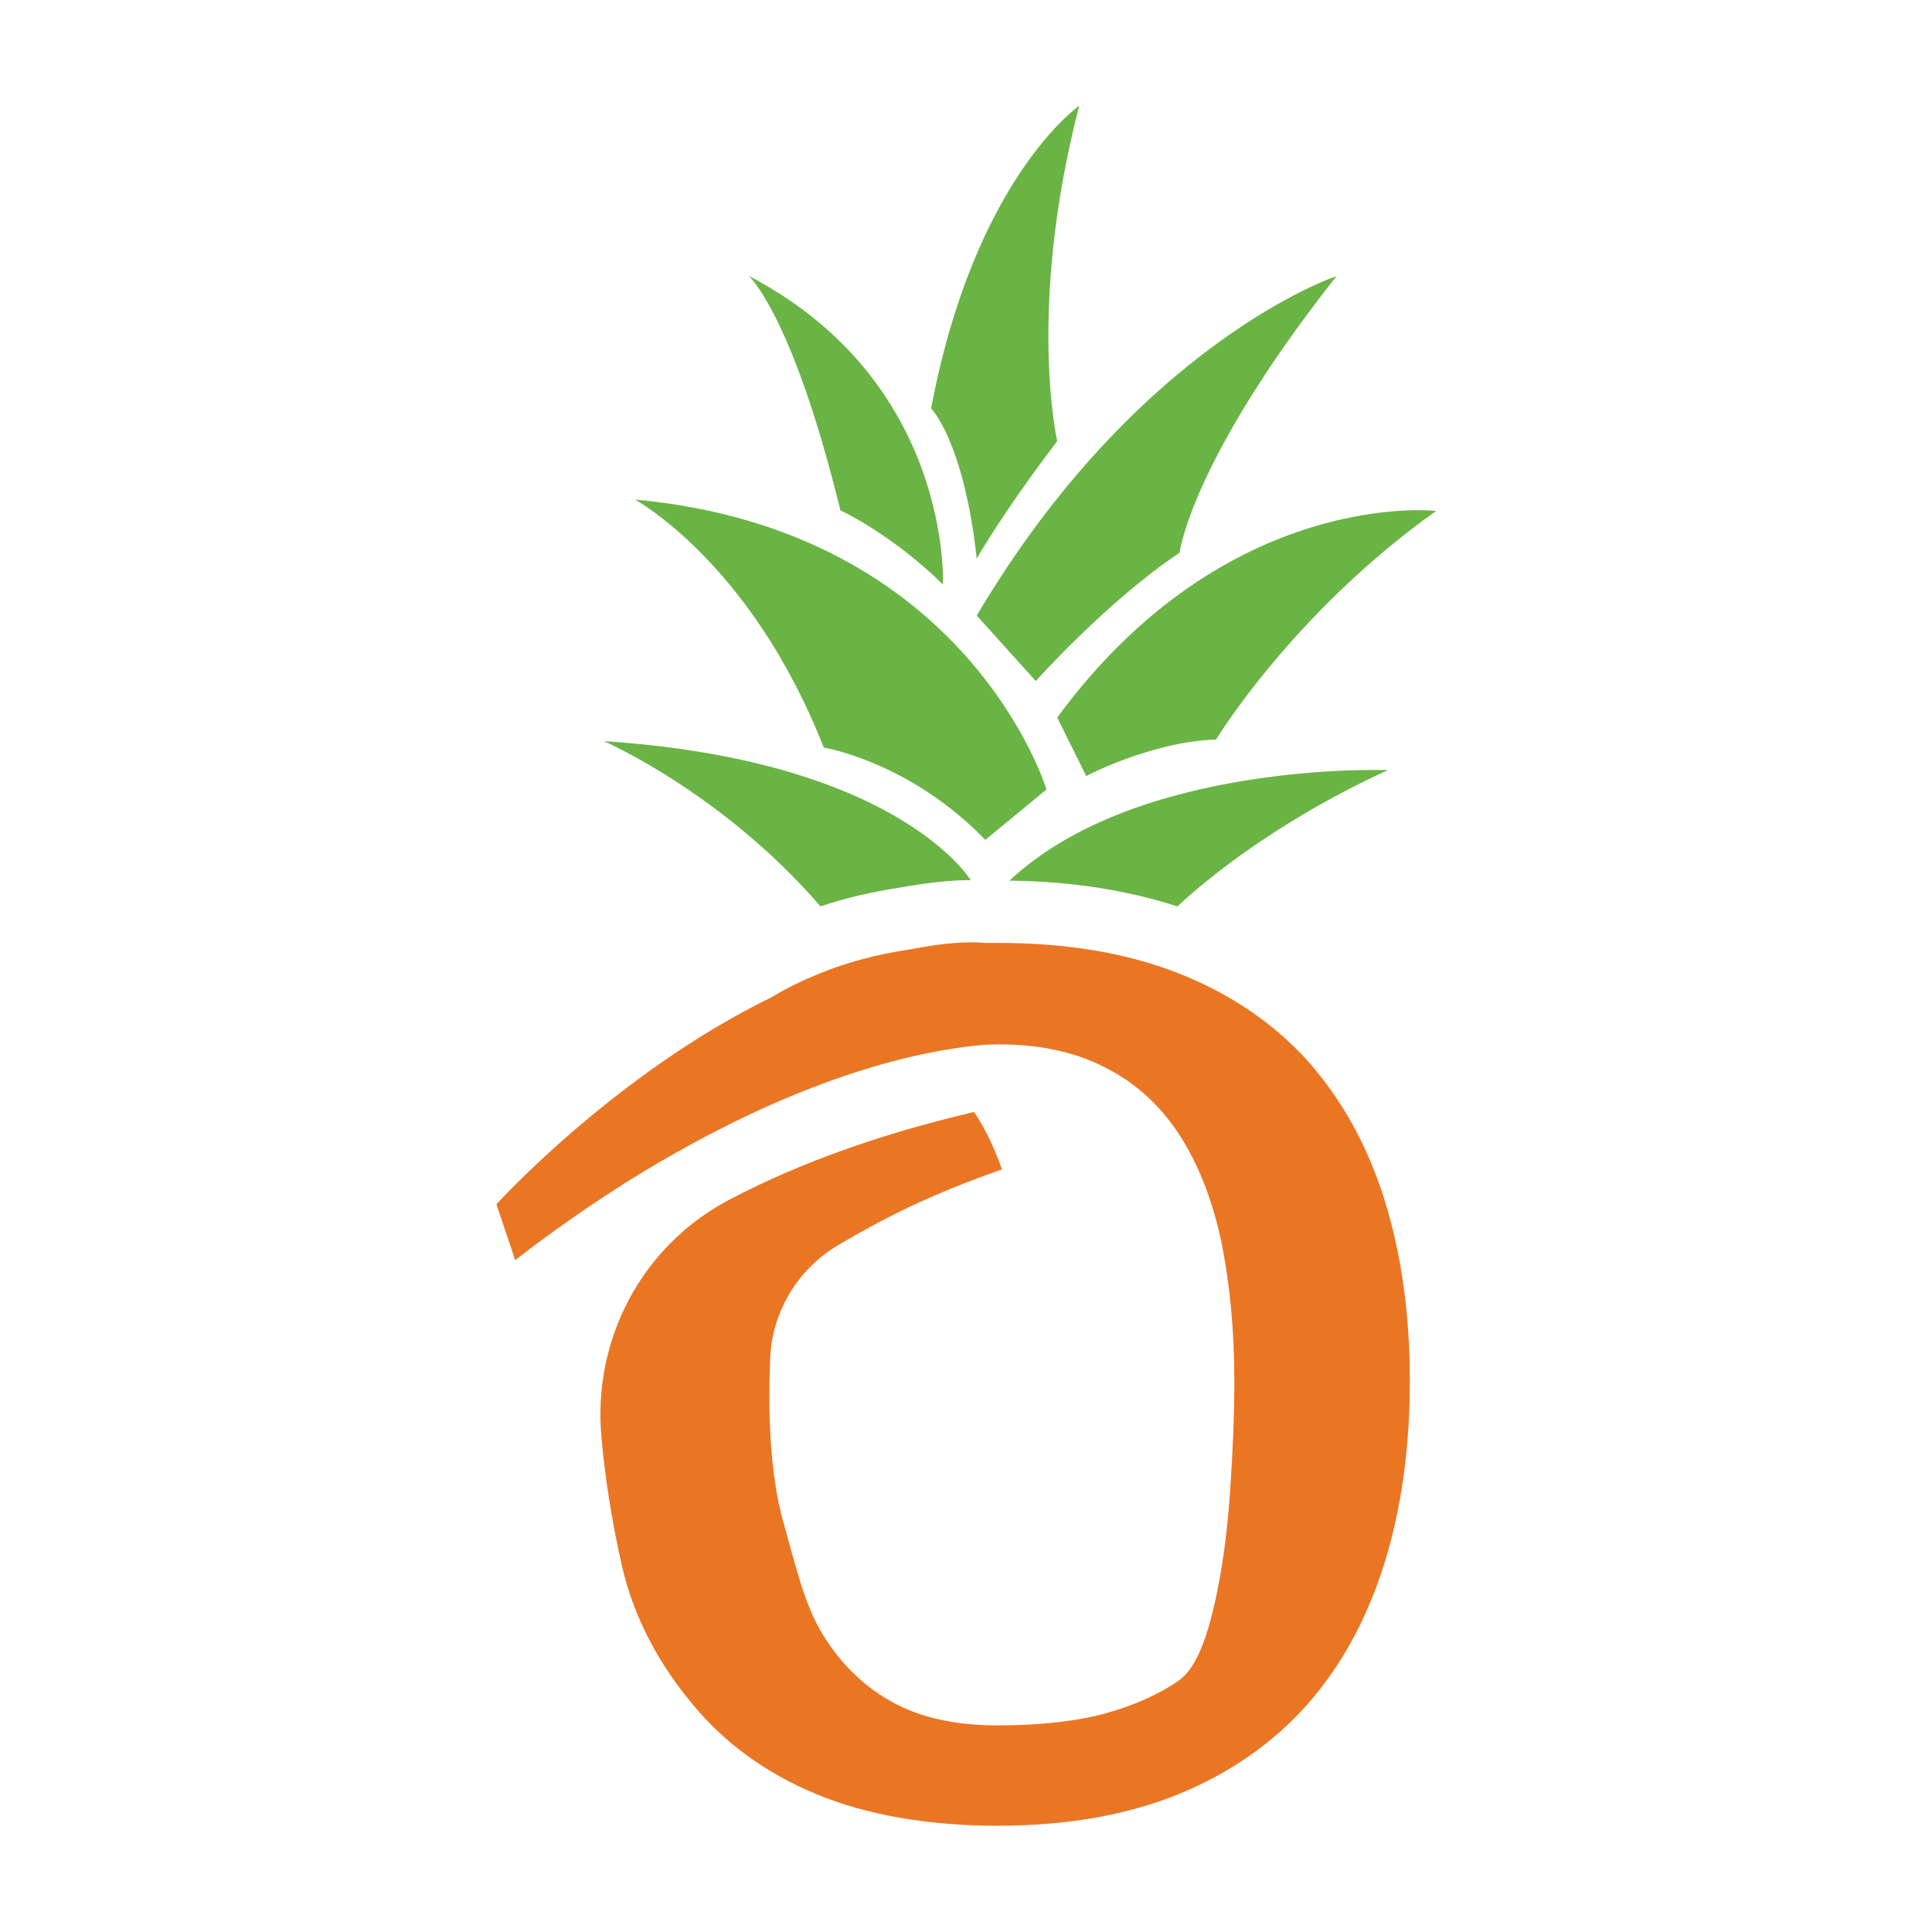 <?xml version="1.0" encoding="UTF-8"?>
<svg data-bbox="92.5 19.7 175.1 320.5" viewBox="0 0 360 360" xmlns="http://www.w3.org/2000/svg" data-type="color">
    <g>
        <path d="M262.7 257.3c0 12.6-1.6 24-4.8 34.2-3.2 10.2-8 19-14.4 26.2-6.4 7.2-14.5 12.8-24.1 16.7-9.7 3.9-20.9 5.8-33.6 5.8s-24.4-2-33.7-5.9c-9.4-3.9-17.1-9.5-23.1-16.8-6-7.2-10.9-15.8-13.2-26.1-1.9-8.5-3.1-16.4-3.7-23.3-1.8-18.3 7.4-35.9 23.7-44.5 3.6-1.9 7.2-3.6 10.9-5.2 13.5-5.8 26.3-9.2 34.8-11.2 1.7 2.5 3.6 6.1 5.2 10.7-13.7 4.8-22 9.1-30.5 14.1-7.6 4.5-12.4 12.5-12.7 21.3-.4 9.3-.1 21.1 2.4 30.1 2.2 7.7 3.7 14.6 6.9 20.3 3.3 5.7 7.6 10.1 13 13.2 5.4 3.1 12.1 4.6 20.1 4.6s15-.8 20.3-2.3c5.3-1.5 9.8-3.5 13.5-6.1 1.7-1.2 3.2-3.5 4.5-6.9 1.3-3.5 2.3-7.7 3.2-12.8.9-5.1 1.5-10.7 1.9-16.9.4-6.2.7-12.6.7-19.2 0-9.8-.9-18.5-2.5-26.3-1.7-7.7-4.3-14.3-7.9-19.8-3.6-5.4-8.1-9.5-13.7-12.3-5.6-2.9-12.2-4.3-19.8-4.3 0 0-1 0-3 .1-4.3.4-13.1 1.5-25.5 5.7-11 3.7-24.7 9.8-40.6 19.7-6.6 4.2-13.7 9-21 14.7l-3.5-10.4s22-24.3 51.3-38.6c2.8-1.7 5.7-3.1 8.9-4.4 5.1-2.1 10.8-3.6 16.9-4.5 6.1-1.2 10.7-1.5 14-1.2h2.4c12.9 0 24.1 1.9 33.7 5.7 9.6 3.8 17.5 9.2 23.9 16.2 6.3 7.1 11.1 15.6 14.3 25.7 3.2 10.2 4.8 21.4 4.8 34z" fill="#ea7624" data-color="1"/>
        <path d="M258.6 143.5c-22.4 10.3-35.7 22.1-39.2 25.4-9.3-3-19.8-4.7-31.3-4.8 23.8-22.4 70.5-20.6 70.5-20.6z" fill="#6ab445" data-color="2"/>
        <path d="m197 133.7 5.4 10.9s12.1-6.4 24.2-6.8c0 0 14.2-23.5 41-42.6 0 0-39-4.5-70.6 38.5z" fill="#6ab445" data-color="2"/>
        <path d="m182 114.7 11 12.2s13.4-15 26.8-23.9c0 0 2-17 29.2-51.5-.1-.1-37 12.5-67 63.2z" fill="#6ab445" data-color="2"/>
        <path d="M173.5 76.1s6.1 6.1 8.5 28c0 0 4.5-8.1 15-21.9 0 0-5.7-24.7 4.1-62.5-.1.1-19.5 13.5-27.6 56.4z" fill="#6ab445" data-color="2"/>
        <path d="M153.5 139.3s16 2.6 30.1 17.2l11.4-9.4s-14.6-48.3-76.6-54c-.1.1 21.4 11.4 35.1 46.2z" fill="#6ab445" data-color="2"/>
        <path d="M180.9 164h-.1c-3.8 0-8.1.5-13.2 1.4-5.1.8-10.1 1.9-14.7 3.5-18.4-21.3-40.4-30.8-40.4-30.8 50.4 3.3 65.9 22.2 68.4 25.9z" fill="#6ab445" data-color="2"/>
        <path d="M139.5 51.4s8.1 7 17.1 43.7c0 0 9.4 4.3 19.1 13.8 0 0 1.8-37.7-36.2-57.5z" fill="#6ab445" data-color="2"/>
    </g>
</svg>
